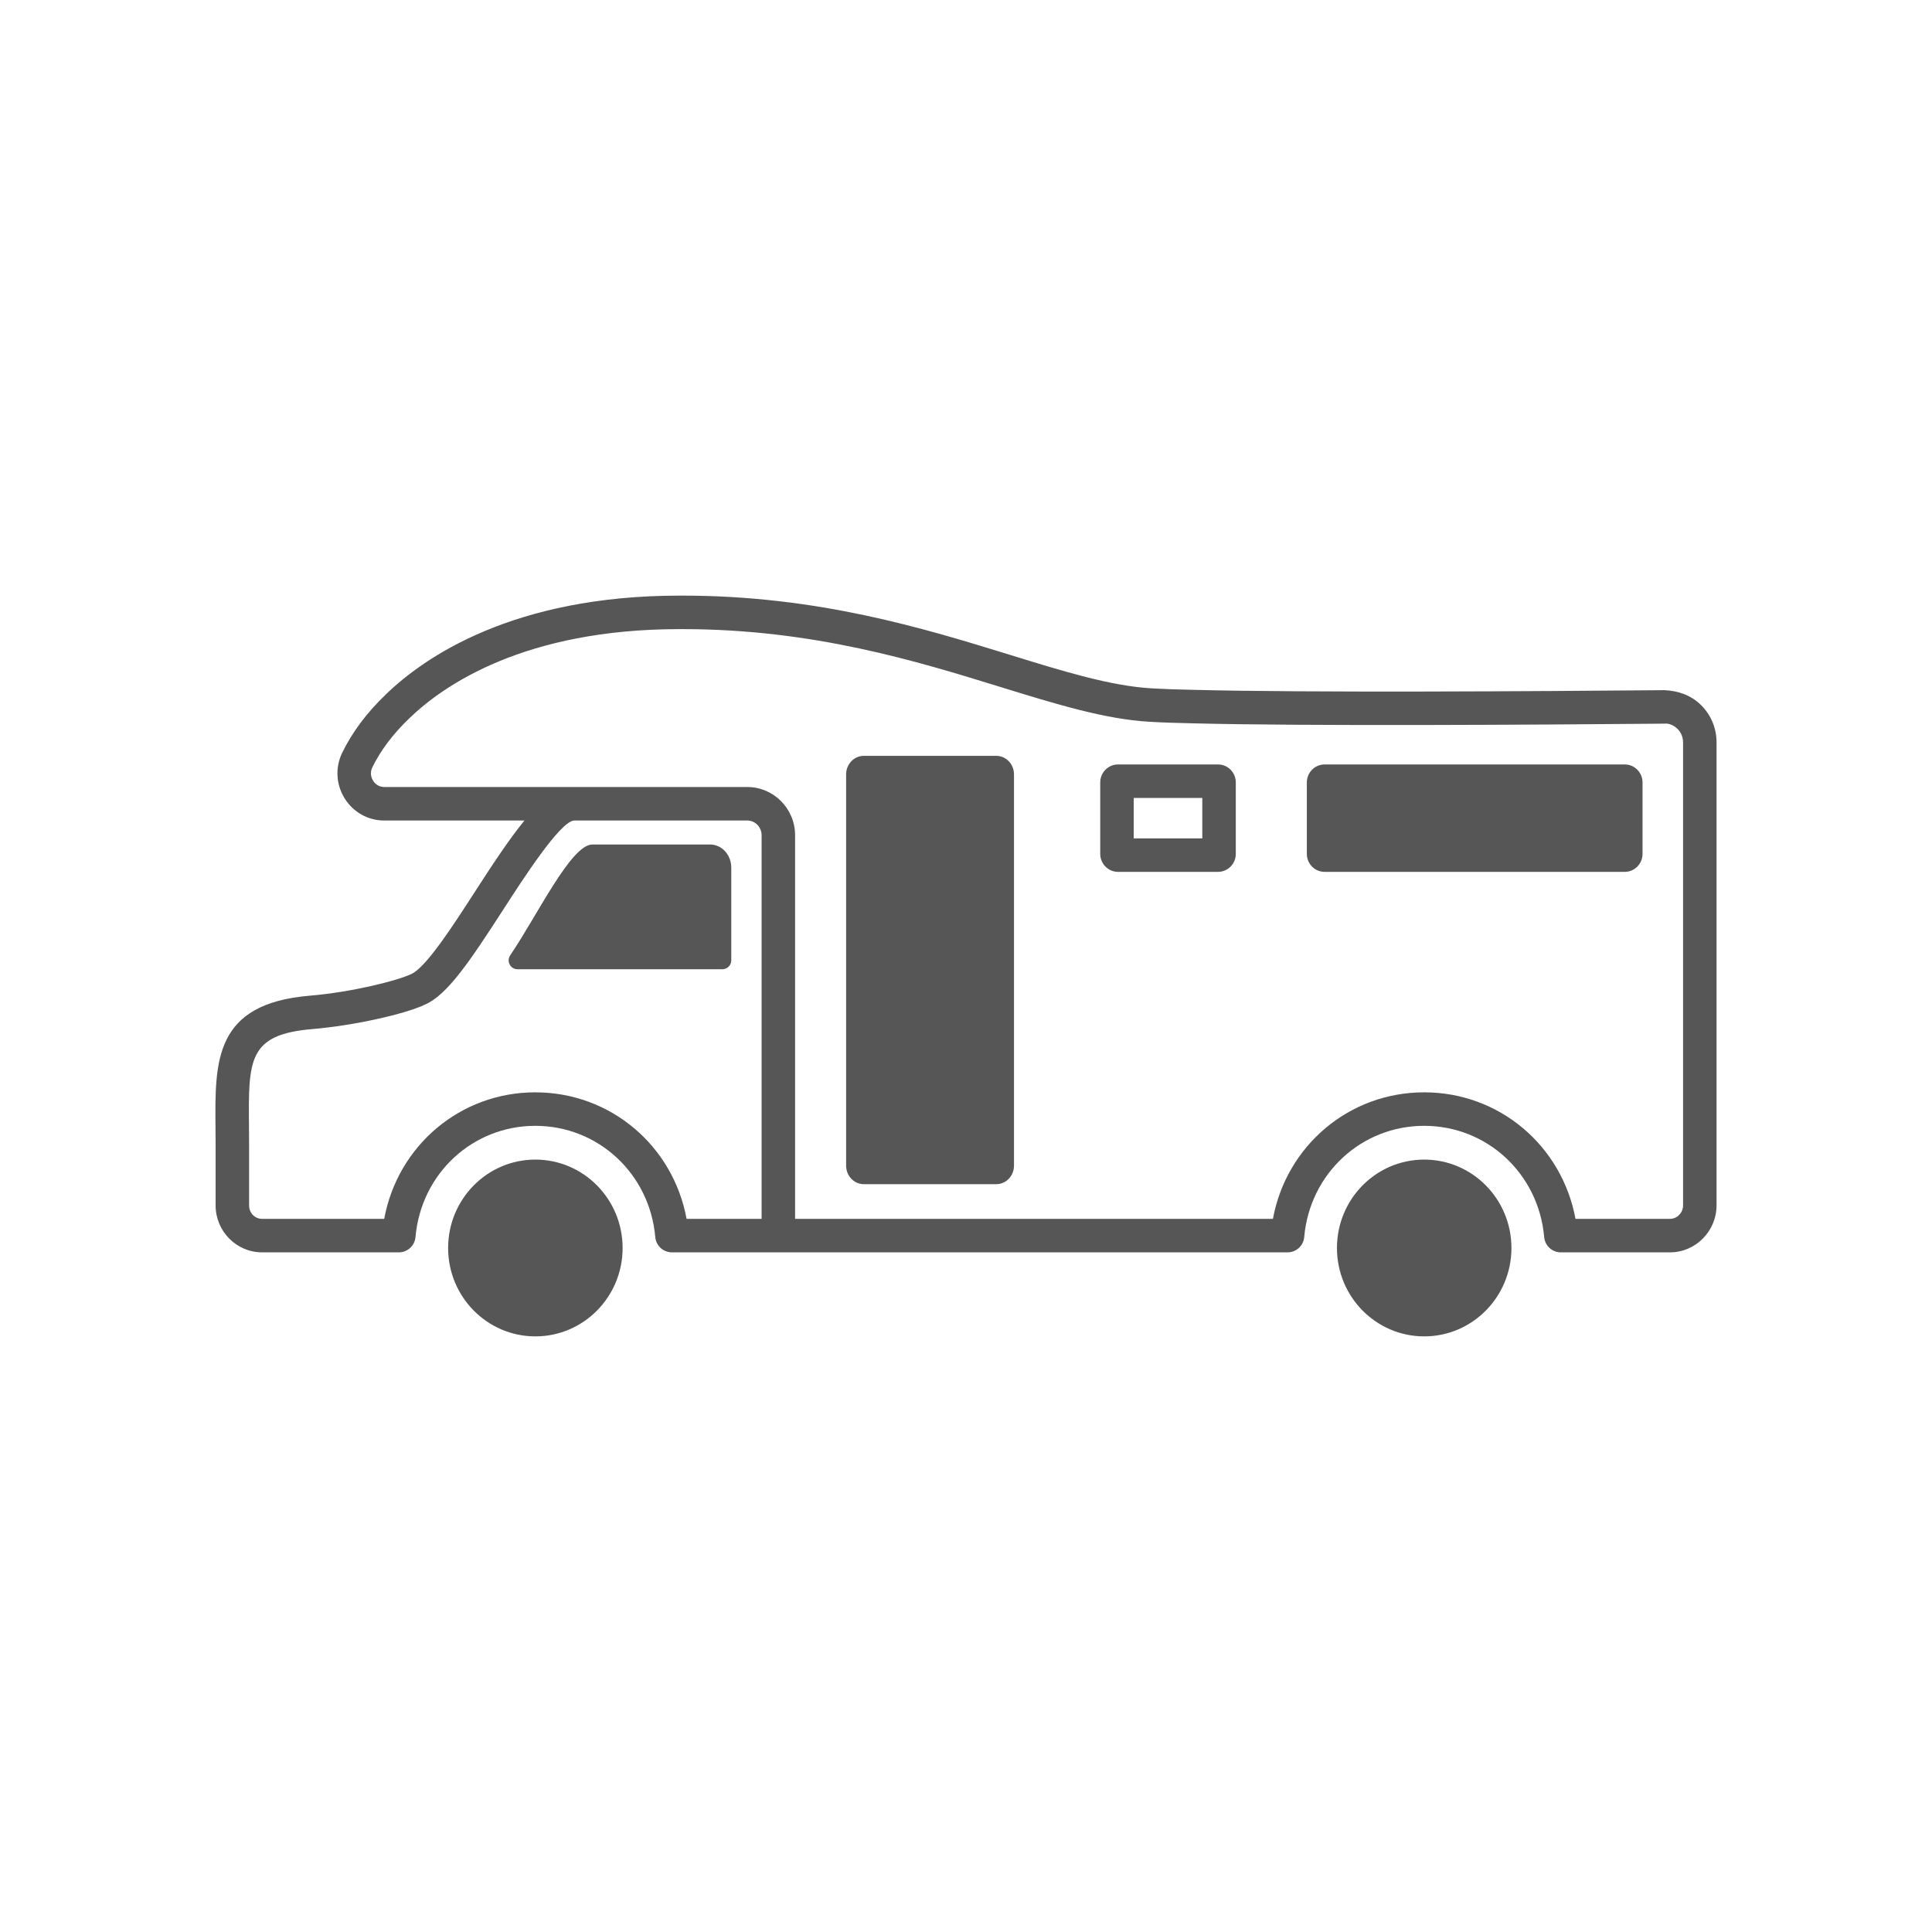 <?xml version="1.0" encoding="UTF-8"?>
<svg id="Ebene_1" data-name="Ebene 1" xmlns="http://www.w3.org/2000/svg" viewBox="0 0 140 140">
  <defs>
    <style>
      .cls-1 {
        fill: #575657;
      }
    </style>
  </defs>
  <path class="cls-1" d="m123.268,51.095c-.714-.707-1.632-1.036-2.652-1.083-9.221.082-25.918.19-34.158-.024-1.189-.024-2.205-.059-2.992-.107-2.971-.171-6.351-1.214-10.266-2.423-6.202-1.914-13.92-4.297-23.73-4.297h-.231c-12.082,0-18.521,4.484-21.285,7.165-1.375,1.317-2.438,2.74-3.162,4.231-.513,1.067-.442,2.306.191,3.311.626.996,1.695,1.59,2.86,1.59h10.162c-1.056,1.284-2.207,3.017-3.582,5.149-1.583,2.454-3.552,5.506-4.624,5.977-1.004.481-4.29,1.31-7.357,1.568-6.907.578-6.87,4.717-6.826,9.508.004.439.008.894.008,1.363v4.327c0,1.875,1.513,3.401,3.371,3.401h9.904c.629,0,1.155-.481,1.209-1.108.403-4.595,4.135-8.061,8.682-8.061,4.553,0,8.291,3.466,8.694,8.061.055.627.58,1.108,1.209,1.108h44.606c.629,0,1.155-.481,1.209-1.108.403-4.595,4.141-8.061,8.694-8.061s8.291,3.466,8.695,8.062c.055.626.58,1.107,1.209,1.107h7.898c1.866,0,3.384-1.532,3.384-3.413v-33.542c0-1.024-.398-1.983-1.123-2.702Zm-84.477,28.059c-5.442,0-9.972,3.87-10.95,9.169h-8.846c-.529,0-.944-.428-.944-.973v-4.327c0-.478-.005-.939-.008-1.386-.045-4.858-.062-6.676,4.601-7.067,2.924-.245,6.68-1.068,8.165-1.779,1.591-.697,3.197-3.06,5.653-6.868,1.436-2.224,4.106-6.366,5.127-6.465h12.56c.574,0,1.04.48,1.04,1.069v27.797h-5.436c-.979-5.299-5.512-9.169-10.962-9.169h0Zm83.172,8.184c0,.543-.429.985-.957.985h-6.84c-.98-5.299-5.515-9.169-10.963-9.169-5.449,0-9.982,3.87-10.962,9.169h-34.625v-27.797c0-1.929-1.555-3.497-3.467-3.497h-26.306c-.469,0-.72-.318-.805-.454-.089-.141-.274-.519-.06-.963.587-1.212,1.505-2.432,2.66-3.54,2.505-2.429,8.374-6.484,19.606-6.484h.22c9.449,0,16.974,2.323,23.02,4.189,4.066,1.255,7.577,2.34,10.838,2.526.807.05,1.856.085,3.08.111,8.267.212,24.998.105,34.235.024.301-.036.671.13.921.379.261.26.404.606.404.978v33.542-0Zm-68.973-24.464v6.715c0,.357-.285.646-.637.646h-14.856c-.514,0-.816-.583-.524-1.013,1.973-2.905,4.406-8.026,5.95-8.026h8.538c.845,0,1.529.75,1.529,1.678Zm20.488-6.762v28.357c0,.741-.576,1.341-1.287,1.341h-9.591c-.711,0-1.287-.601-1.287-1.341v-28.357c0-.741.576-1.342,1.287-1.342h9.591c.711,0,1.287.601,1.287,1.342h0Zm14.786-.717h-7.25c-.711,0-1.287.584-1.287,1.304v5.175c0,.72.576,1.304,1.287,1.304h7.25c.711,0,1.287-.584,1.287-1.304v-5.175c0-.72-.576-1.304-1.287-1.304Zm-1.141,5.356h-4.969v-2.928h4.969v2.928Zm31.902-4.052v5.175c0,.72-.576,1.304-1.287,1.304h-21.753c-.711,0-1.287-.584-1.287-1.304v-5.175c0-.72.576-1.304,1.287-1.304h21.753c.711,0,1.287.584,1.287,1.304Zm-9.5,33.735c0,3.538-2.83,6.405-6.322,6.405s-6.322-2.868-6.322-6.405c0-3.538,2.83-6.406,6.322-6.406s6.322,2.868,6.322,6.406Zm-64.408,0c0,3.538-2.83,6.405-6.322,6.405s-6.322-2.868-6.322-6.405c0-3.538,2.83-6.406,6.322-6.406s6.322,2.868,6.322,6.406Z"/>
</svg>